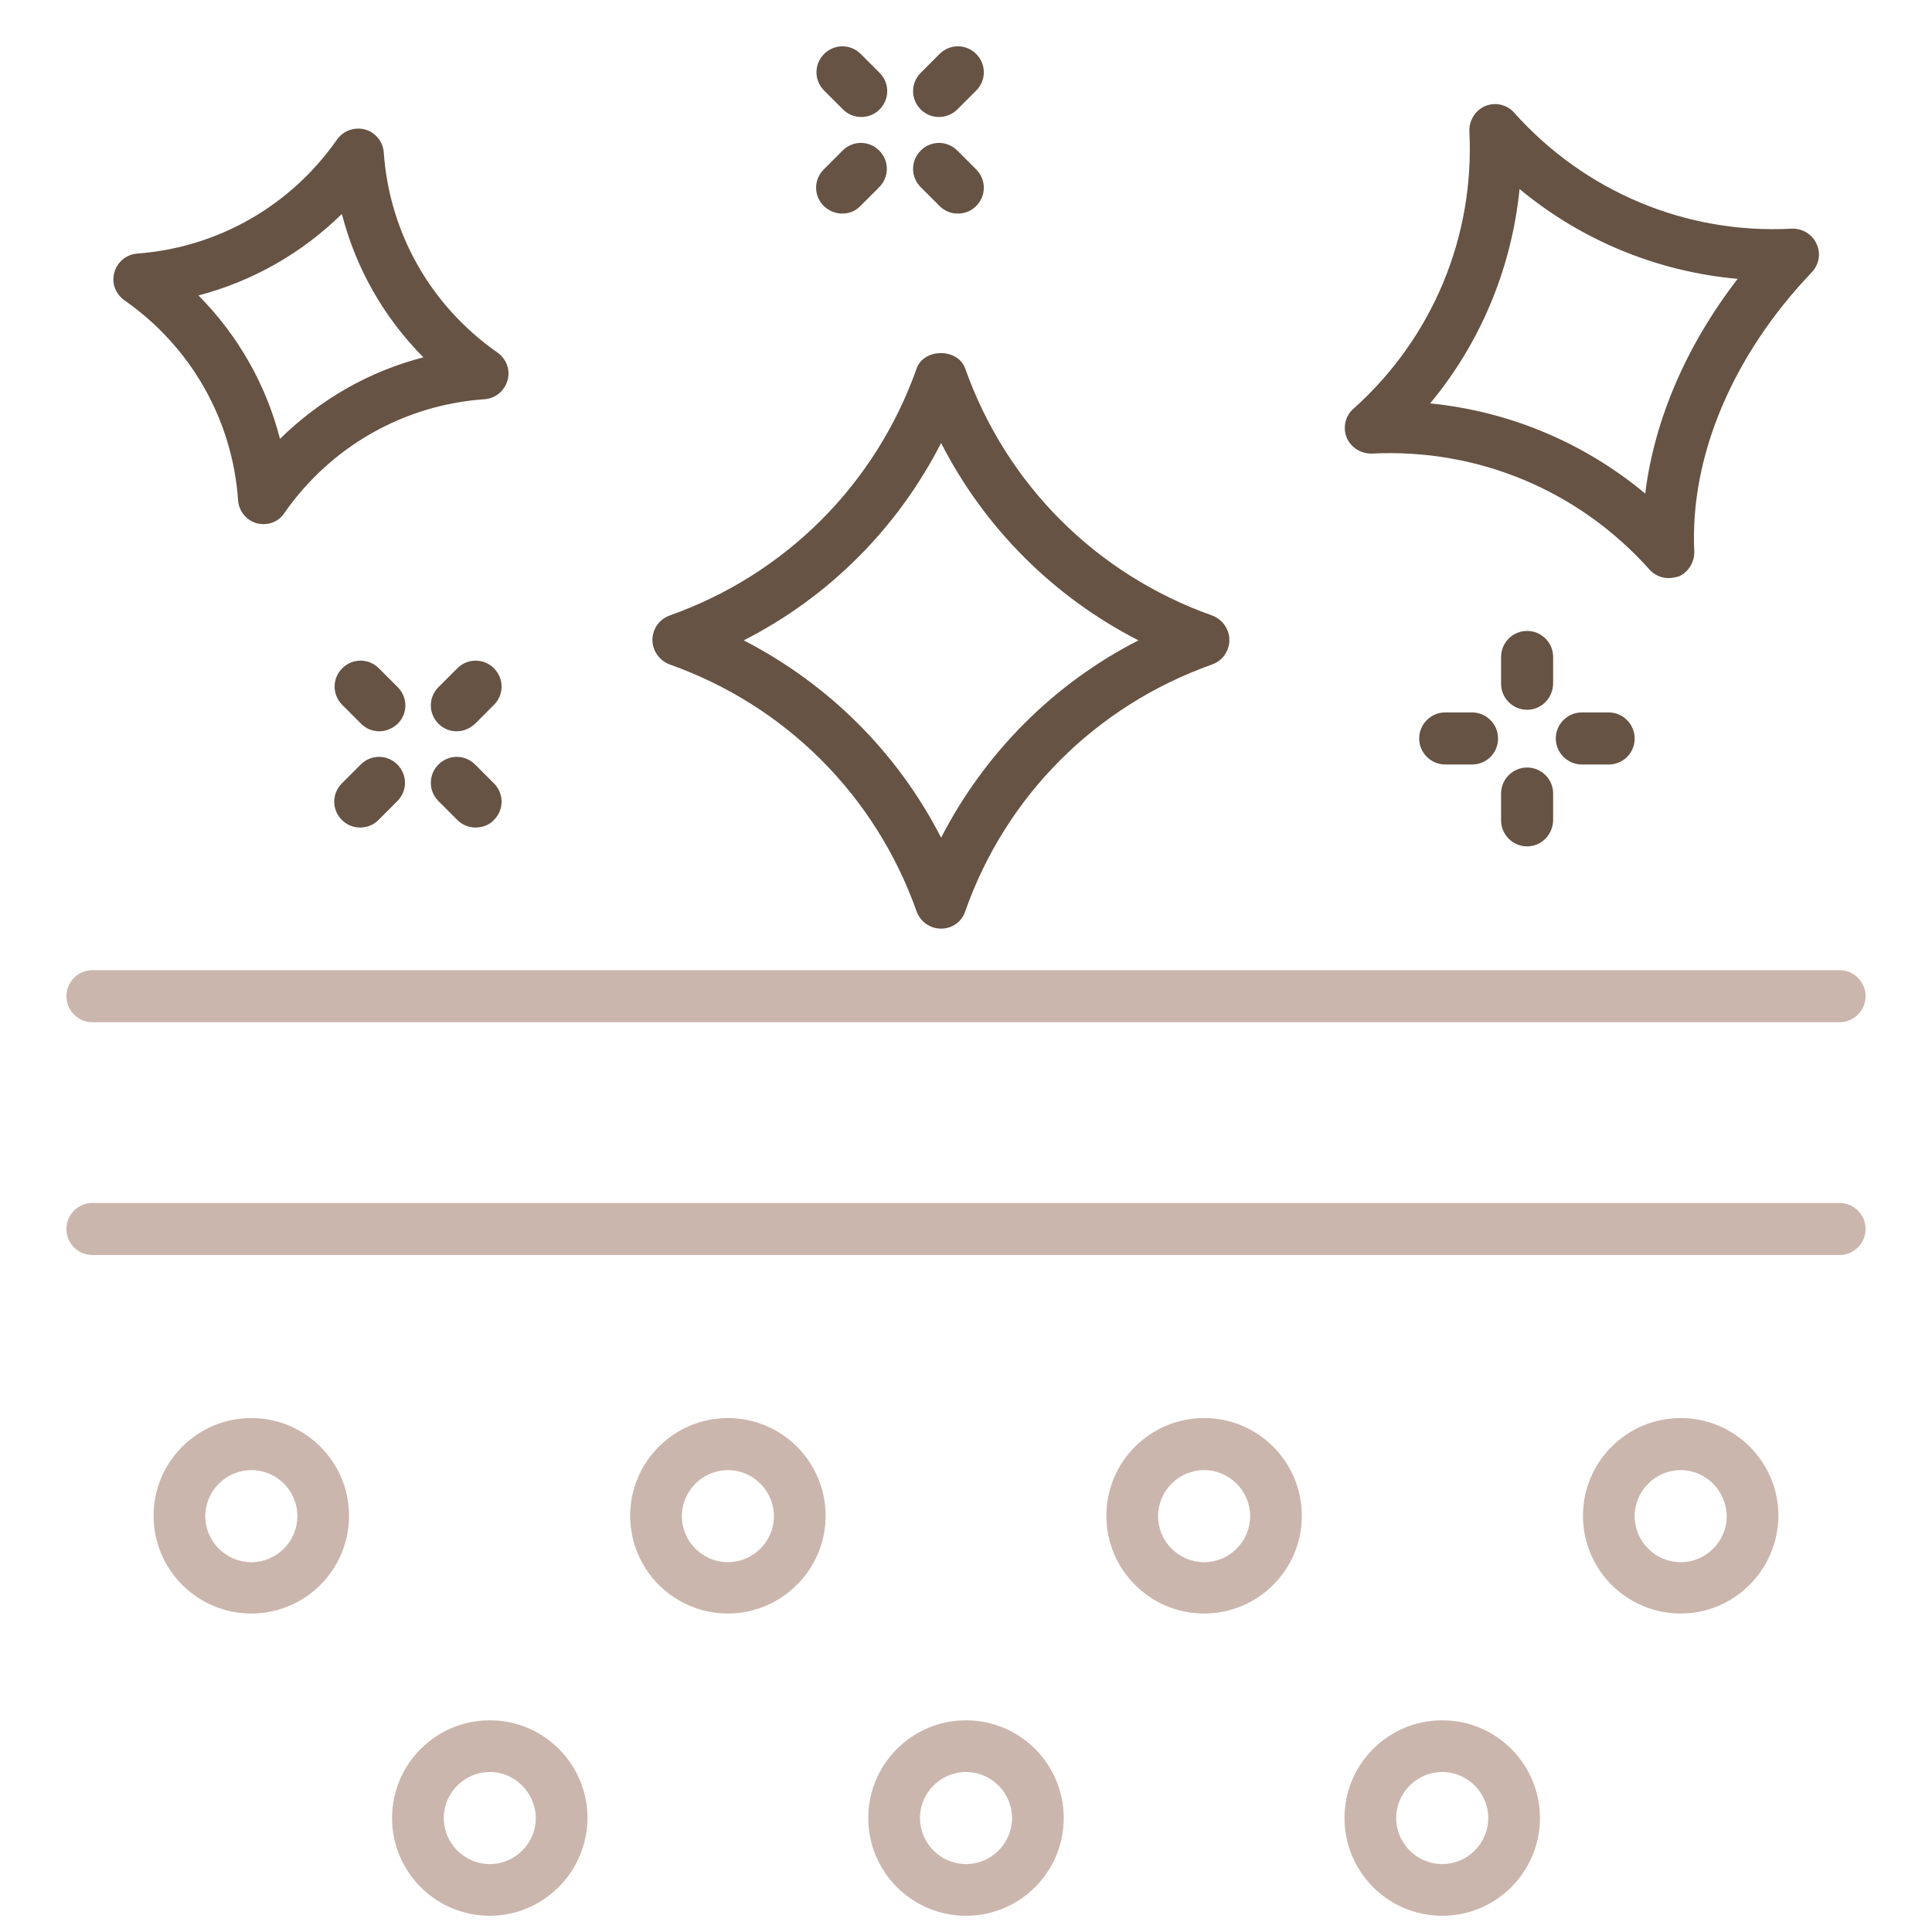 <?xml version="1.0" encoding="utf-8"?>
<!-- Generator: Adobe Illustrator 27.9.4, SVG Export Plug-In . SVG Version: 9.03 Build 54784)  -->
<svg version="1.1" id="Capa_1" xmlns="http://www.w3.org/2000/svg" xmlns:xlink="http://www.w3.org/1999/xlink" x="0px" y="0px"
	 viewBox="0 0 512 512" style="enable-background:new 0 0 512 512;" xml:space="preserve">
<style type="text/css">
	.st0{fill:#CBB6AD;}
	.st1{fill:#665344;}
</style>
<g>
	<g>
		<g>
			<path class="st0" d="M487.5,270.9h-463c-3.8,0-6.9-3.1-6.9-6.9c0-3.8,3.1-6.9,6.9-6.9h463c3.8,0,6.9,3.1,6.9,6.9
				C494.4,267.8,491.3,270.9,487.5,270.9z"/>
		</g>
		<g>
			<path class="st0" d="M487.5,332.6h-463c-3.8,0-6.9-3.1-6.9-6.9c0-3.8,3.1-6.9,6.9-6.9h463c3.8,0,6.9,3.1,6.9,6.9
				C494.4,329.5,491.3,332.6,487.5,332.6z"/>
		</g>
		<g>
			<g>
				<g>
					<path class="st0" d="M66.6,427.6c-14.3,0-25.9-11.6-25.9-25.9c0-14.3,11.6-25.9,25.9-25.9c14.3,0,25.9,11.6,25.9,25.9
						C92.5,416,80.9,427.6,66.6,427.6z M66.6,389.6c-6.7,0-12.2,5.5-12.2,12.2c0,6.7,5.5,12.2,12.2,12.2c6.7,0,12.2-5.5,12.2-12.2
						C78.8,395.1,73.4,389.6,66.6,389.6z"/>
				</g>
				<g>
					<path class="st0" d="M192.9,427.6c-14.3,0-25.9-11.6-25.9-25.9c0-14.3,11.6-25.9,25.9-25.9c14.3,0,25.9,11.6,25.9,25.9
						C218.8,416,207.1,427.6,192.9,427.6z M192.9,389.6c-6.7,0-12.2,5.5-12.2,12.2c0,6.7,5.5,12.2,12.2,12.2
						c6.7,0,12.2-5.5,12.2-12.2C205.1,395.1,199.6,389.6,192.9,389.6z"/>
				</g>
				<g>
					<path class="st0" d="M319.1,427.6c-14.3,0-25.9-11.6-25.9-25.9c0-14.3,11.6-25.9,25.9-25.9c14.3,0,25.9,11.6,25.9,25.9
						C345,416,333.4,427.6,319.1,427.6z M319.1,389.6c-6.7,0-12.2,5.5-12.2,12.2c0,6.7,5.5,12.2,12.2,12.2s12.2-5.5,12.2-12.2
						C331.3,395.1,325.8,389.6,319.1,389.6z"/>
				</g>
				<g>
					<path class="st0" d="M445.4,427.6c-14.3,0-25.9-11.6-25.9-25.9c0-14.3,11.6-25.9,25.9-25.9s25.9,11.6,25.9,25.9
						C471.2,416,459.6,427.6,445.4,427.6z M445.4,389.6c-6.7,0-12.2,5.5-12.2,12.2c0,6.7,5.5,12.2,12.2,12.2s12.2-5.5,12.2-12.2
						C457.5,395.1,452.1,389.6,445.4,389.6z"/>
				</g>
			</g>
			<g>
				<g>
					<path class="st0" d="M129.8,507.7c-14.3,0-25.9-11.6-25.9-25.9c0-14.3,11.6-25.9,25.9-25.9s25.9,11.6,25.9,25.9
						C155.6,496.1,144,507.7,129.8,507.7z M129.8,469.6c-6.7,0-12.2,5.5-12.2,12.2c0,6.7,5.5,12.2,12.2,12.2
						c6.7,0,12.2-5.5,12.2-12.2C141.9,475.1,136.5,469.6,129.8,469.6z"/>
				</g>
				<g>
					<path class="st0" d="M256,507.7c-14.3,0-25.9-11.6-25.9-25.9c0-14.3,11.6-25.9,25.9-25.9s25.9,11.6,25.9,25.9
						C281.9,496.1,270.3,507.7,256,507.7z M256,469.6c-6.7,0-12.2,5.5-12.2,12.2c0,6.7,5.5,12.2,12.2,12.2c6.7,0,12.2-5.5,12.2-12.2
						C268.2,475.1,262.7,469.6,256,469.6z"/>
				</g>
				<g>
					<path class="st0" d="M382.2,507.7c-14.3,0-25.9-11.6-25.9-25.9c0-14.3,11.6-25.9,25.9-25.9c14.3,0,25.9,11.6,25.9,25.9
						C408.1,496.1,396.5,507.7,382.2,507.7z M382.2,469.6c-6.7,0-12.2,5.5-12.2,12.2c0,6.7,5.5,12.2,12.2,12.2
						c6.7,0,12.2-5.5,12.2-12.2C394.4,475.1,388.9,469.6,382.2,469.6z"/>
				</g>
			</g>
		</g>
	</g>
	<g>
		<g>
			<g>
				<path class="st1" d="M442.2,153.2c-1.9,0-3.8-0.8-5.1-2.3c-18.7-20.9-45.4-32.1-73.5-30.7c-2.9,0.1-5.6-1.6-6.7-4.2
					c-1.1-2.7-0.4-5.8,1.8-7.7c20.9-18.7,32.1-45.5,30.7-73.5c-0.1-2.9,1.6-5.6,4.2-6.7c2.7-1.1,5.8-0.4,7.7,1.8
					c18.7,20.9,45.5,32.2,73.5,30.7c2.8-0.1,5.4,1.4,6.6,4c1.2,2.5,0.7,5.5-1.3,7.6c-21,22-32.3,48.9-31.1,73.9
					c0.1,2.9-1.6,5.6-4.2,6.7C444,153,443.1,153.2,442.2,153.2z M379,106.9c21,2.1,40.8,10.4,57,23.9c2.4-19.5,10.9-39.3,24.5-56.9
					c-21.3-1.9-41.4-10.2-57.8-23.8C400.6,71,392.4,90.8,379,106.9z"/>
			</g>
			<g>
				<path class="st1" d="M249.4,246.1L249.4,246.1c-2.9,0-5.5-1.8-6.5-4.6c-10.9-30.7-34.7-54.5-65.4-65.4c-2.7-1-4.6-3.6-4.6-6.5
					c0-2.9,1.8-5.5,4.6-6.5c30.7-10.9,54.5-34.7,65.4-65.4c1.9-5.5,11-5.5,12.9,0c10.9,30.7,34.7,54.5,65.4,65.4
					c2.7,1,4.6,3.6,4.6,6.5c0,2.9-1.8,5.5-4.6,6.5c-30.7,10.9-54.6,34.7-65.4,65.4C254.9,244.3,252.3,246.1,249.4,246.1z
					 M197.1,169.7c22.5,11.6,40.8,29.8,52.3,52.3c11.6-22.5,29.8-40.8,52.3-52.3c-22.5-11.5-40.8-29.8-52.3-52.3
					C237.9,139.9,219.7,158.2,197.1,169.7z"/>
			</g>
			<g>
				<path class="st1" d="M69.9,138.9c-0.6,0-1.2-0.1-1.8-0.2c-2.8-0.8-4.8-3.2-5-6.1c-1.5-21.4-12.5-40.7-30.1-53
					c-2.4-1.7-3.5-4.6-2.7-7.4c0.8-2.8,3.2-4.8,6.1-5C57.7,65.6,77,54.6,89.3,37c1.7-2.4,4.6-3.4,7.4-2.7c2.8,0.8,4.8,3.2,5,6.1
					c1.5,21.4,12.5,40.7,30.1,53c2.4,1.7,3.5,4.6,2.7,7.4c-0.8,2.8-3.2,4.8-6.1,5c-21.4,1.5-40.7,12.5-53,30.1
					C74.2,137.8,72.1,138.9,69.9,138.9z M52.6,78.3c10.5,10.6,17.9,23.6,21.6,38c10.6-10.4,23.6-17.9,38-21.6
					c-10.5-10.6-17.9-23.6-21.6-38C80,67.1,67,74.5,52.6,78.3z"/>
			</g>
		</g>
		<g>
			<g>
				<path class="st1" d="M426.3,202.6h-7.1c-3.8,0-6.9-3.1-6.9-6.9c0-3.8,3.1-6.9,6.9-6.9h7.1c3.8,0,6.9,3.1,6.9,6.9
					C433.2,199.6,430.1,202.6,426.3,202.6z"/>
			</g>
			<g>
				<path class="st1" d="M390.1,202.6H383c-3.8,0-6.9-3.1-6.9-6.9c0-3.8,3.1-6.9,6.9-6.9h7.1c3.8,0,6.9,3.1,6.9,6.9
					C397,199.6,393.9,202.6,390.1,202.6z"/>
			</g>
			<g>
				<path class="st1" d="M404.7,224.3c-3.8,0-6.9-3.1-6.9-6.9v-7.1c0-3.8,3.1-6.9,6.9-6.9c3.8,0,6.9,3.1,6.9,6.9v7.1
					C411.5,221.2,408.5,224.3,404.7,224.3z"/>
			</g>
			<g>
				<path class="st1" d="M404.7,188.1c-3.8,0-6.9-3.1-6.9-6.9v-7.1c0-3.8,3.1-6.9,6.9-6.9c3.8,0,6.9,3.1,6.9,6.9v7.1
					C411.5,185,408.5,188.1,404.7,188.1z"/>
			</g>
		</g>
		<g>
			<g>
				<path class="st1" d="M248.8,31c-1.8,0-3.5-0.7-4.8-2c-2.7-2.7-2.7-7,0-9.7l5-5c2.7-2.7,7-2.7,9.7,0c2.7,2.7,2.7,7,0,9.7l-5,5
					C252.3,30.4,250.5,31,248.8,31z"/>
			</g>
			<g>
				<path class="st1" d="M223.2,56.6c-1.8,0-3.5-0.7-4.9-2c-2.7-2.7-2.7-7,0-9.7l5-5c2.7-2.7,7-2.7,9.7,0c2.7,2.7,2.7,7,0,9.7l-5,5
					C226.7,56,224.9,56.6,223.2,56.6z"/>
			</g>
			<g>
				<path class="st1" d="M253.8,56.6c-1.8,0-3.5-0.7-4.8-2l-5-5c-2.7-2.7-2.7-7,0-9.7c2.7-2.7,7-2.7,9.7,0l5,5c2.7,2.7,2.7,7,0,9.7
					C257.3,56,255.6,56.6,253.8,56.6z"/>
			</g>
			<g>
				<path class="st1" d="M228.2,31c-1.8,0-3.5-0.7-4.8-2l-5-5c-2.7-2.7-2.7-7,0-9.7c2.7-2.7,7-2.7,9.7,0l5,5c2.7,2.7,2.7,7,0,9.7
					C231.7,30.4,230,31,228.2,31z"/>
			</g>
		</g>
		<g>
			<g>
				<path class="st1" d="M121,193.8c-1.8,0-3.5-0.7-4.8-2c-2.7-2.7-2.7-7,0-9.7l5-5c2.7-2.7,7-2.7,9.7,0c2.7,2.7,2.7,7,0,9.7l-5,5
					C124.5,193.1,122.8,193.8,121,193.8z"/>
			</g>
			<g>
				<path class="st1" d="M95.4,219.3c-1.8,0-3.5-0.7-4.8-2c-2.7-2.7-2.7-7,0-9.7l5-5c2.7-2.7,7-2.7,9.7,0c2.7,2.7,2.7,7,0,9.7l-5,5
					C98.9,218.7,97.2,219.3,95.4,219.3z"/>
			</g>
			<g>
				<path class="st1" d="M126,219.3c-1.8,0-3.5-0.7-4.8-2l-5-5c-2.7-2.7-2.7-7,0-9.7c2.7-2.7,7-2.7,9.7,0l5,5c2.7,2.7,2.7,7,0,9.7
					C129.6,218.7,127.8,219.3,126,219.3z"/>
			</g>
			<g>
				<path class="st1" d="M100.5,193.8c-1.8,0-3.5-0.7-4.8-2l-5-5c-2.7-2.7-2.7-7,0-9.7c2.7-2.7,7-2.7,9.7,0l5,5c2.7,2.7,2.7,7,0,9.7
					C104,193.1,102.2,193.8,100.5,193.8z"/>
			</g>
		</g>
	</g>
</g>
</svg>
